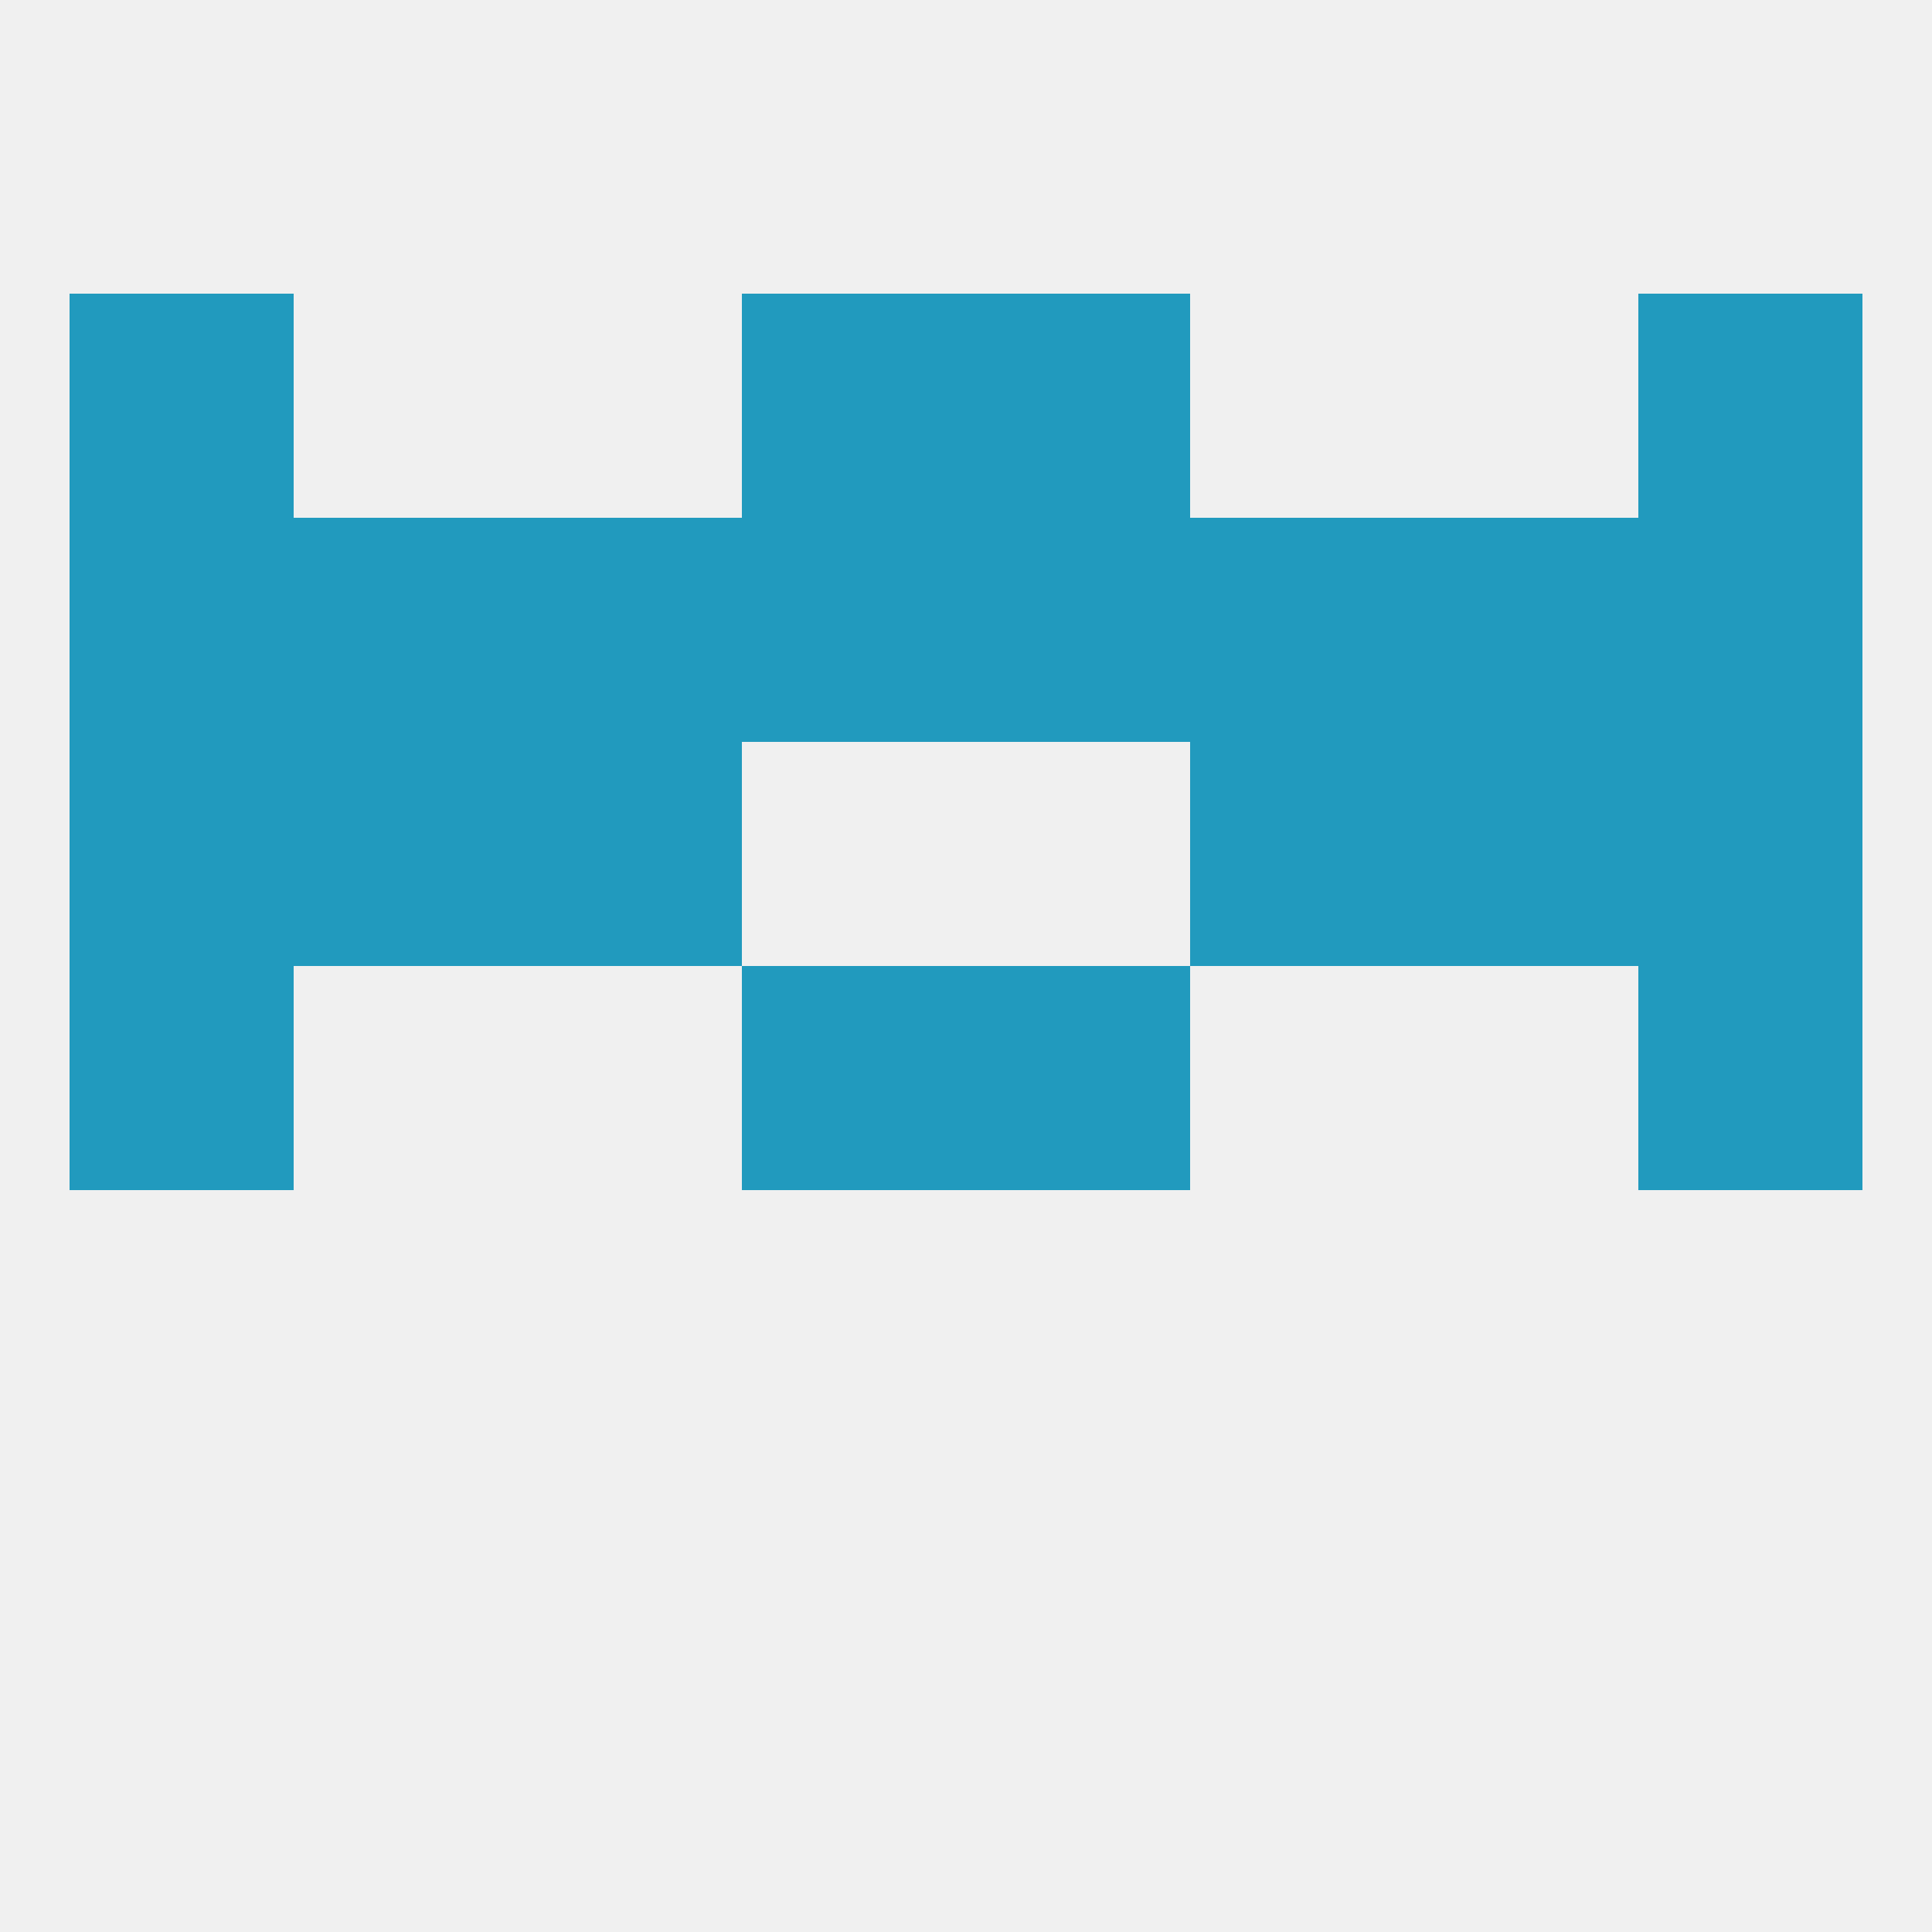 
<!--   <?xml version="1.0"?> -->
<svg version="1.1" baseprofile="full" xmlns="http://www.w3.org/2000/svg" xmlns:xlink="http://www.w3.org/1999/xlink" xmlns:ev="http://www.w3.org/2001/xml-events" width="250" height="250" viewBox="0 0 250 250" >
	<rect width="100%" height="100%" fill="rgba(240,240,240,255)"/>

	<rect x="9" y="38" width="29" height="29" fill="rgba(33,154,190,255)"/>
	<rect x="212" y="38" width="29" height="29" fill="rgba(33,154,190,255)"/>
	<rect x="96" y="38" width="29" height="29" fill="rgba(33,154,190,255)"/>
	<rect x="125" y="38" width="29" height="29" fill="rgba(33,154,190,255)"/>
	<rect x="125" y="125" width="29" height="29" fill="rgba(33,154,190,255)"/>
	<rect x="9" y="125" width="29" height="29" fill="rgba(33,154,190,255)"/>
	<rect x="212" y="125" width="29" height="29" fill="rgba(33,154,190,255)"/>
	<rect x="96" y="125" width="29" height="29" fill="rgba(33,154,190,255)"/>
	<rect x="38" y="96" width="29" height="29" fill="rgba(33,154,190,255)"/>
	<rect x="183" y="96" width="29" height="29" fill="rgba(33,154,190,255)"/>
	<rect x="67" y="96" width="29" height="29" fill="rgba(33,154,190,255)"/>
	<rect x="154" y="96" width="29" height="29" fill="rgba(33,154,190,255)"/>
	<rect x="9" y="96" width="29" height="29" fill="rgba(33,154,190,255)"/>
	<rect x="212" y="96" width="29" height="29" fill="rgba(33,154,190,255)"/>
	<rect x="96" y="67" width="29" height="29" fill="rgba(33,154,190,255)"/>
	<rect x="125" y="67" width="29" height="29" fill="rgba(33,154,190,255)"/>
	<rect x="67" y="67" width="29" height="29" fill="rgba(33,154,190,255)"/>
	<rect x="9" y="67" width="29" height="29" fill="rgba(33,154,190,255)"/>
	<rect x="154" y="67" width="29" height="29" fill="rgba(33,154,190,255)"/>
	<rect x="38" y="67" width="29" height="29" fill="rgba(33,154,190,255)"/>
	<rect x="183" y="67" width="29" height="29" fill="rgba(33,154,190,255)"/>
	<rect x="212" y="67" width="29" height="29" fill="rgba(33,154,190,255)"/>
</svg>